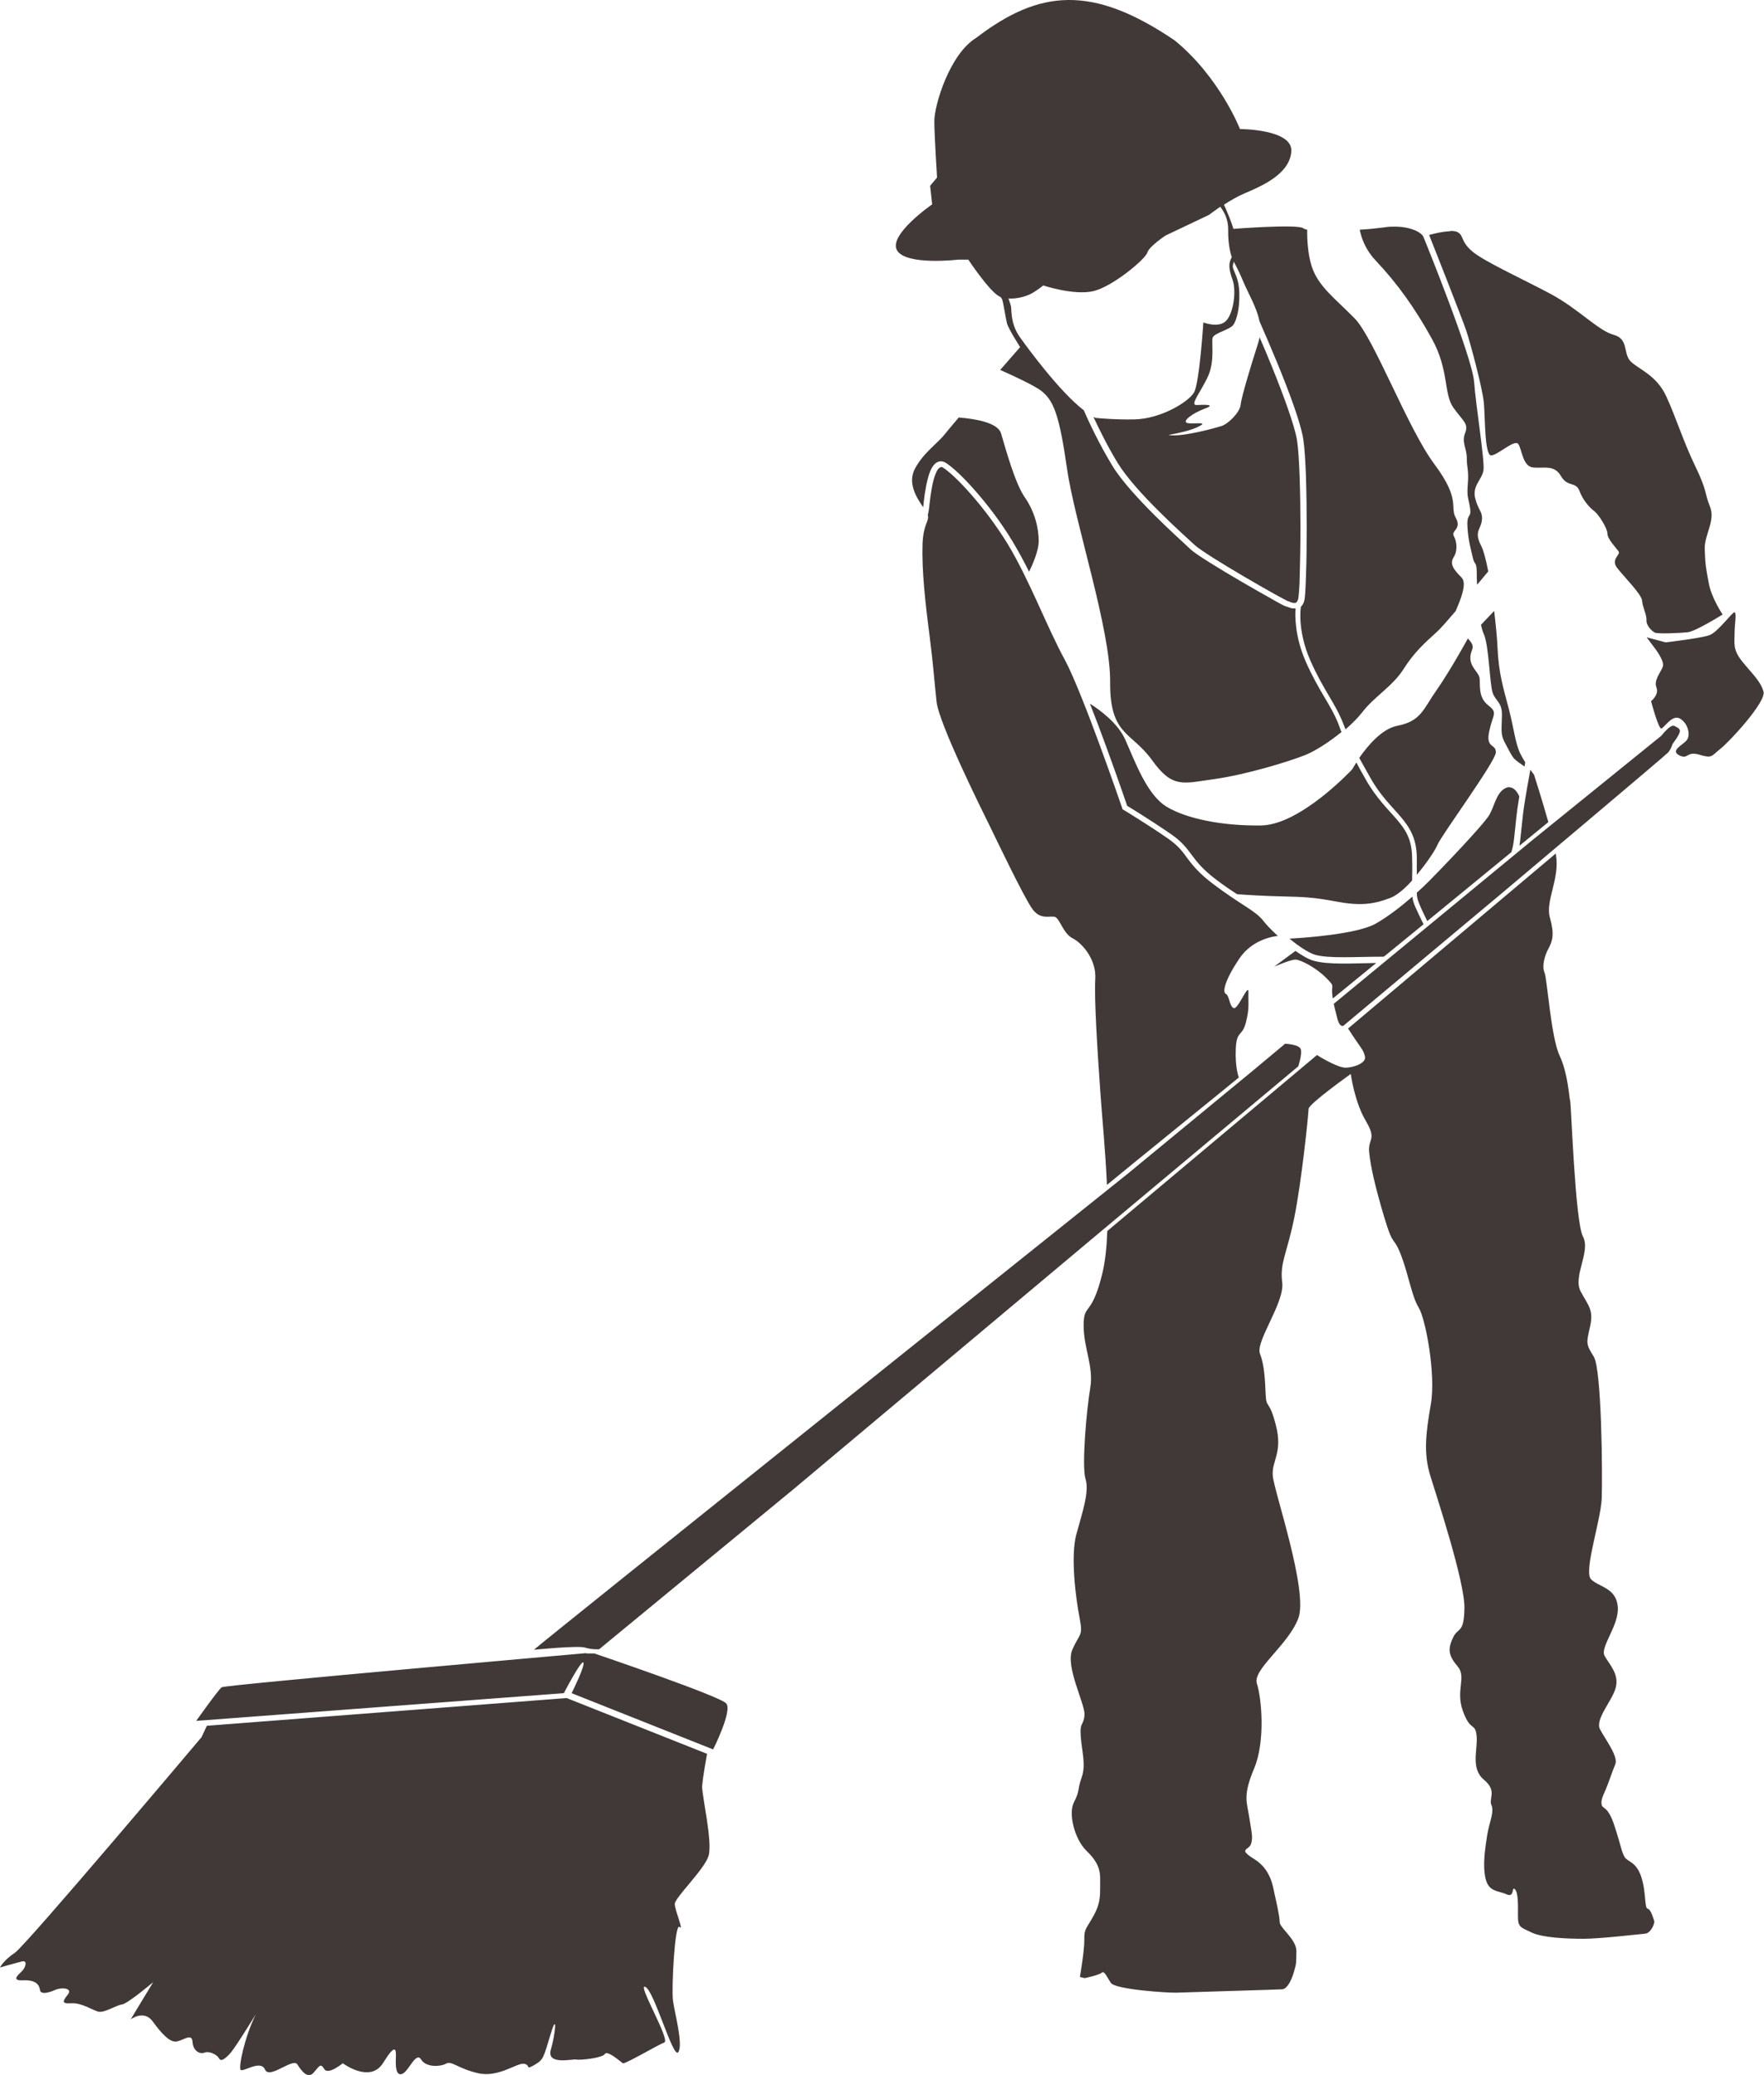 <?xml version="1.0" encoding="UTF-8"?>
<svg id="_レイヤー_2" data-name="レイヤー 2" xmlns="http://www.w3.org/2000/svg" width="104.46" height="122.84" viewBox="0 0 104.46 122.84">
  <defs>
    <style>
      .cls-1 {
        fill: #413937;
      }
    </style>
  </defs>
  <g id="_レイヤー_1-2" data-name="レイヤー 1">
    <path class="cls-1" d="M63.25,0c-1.86.02-3.57.81-5.44,2.24-1.59.97-2.48,4.01-2.48,4.91s.16,3.36.16,3.36l-.41.49.12,1.1s-2.61,1.8-2.08,2.72c.53.92,3.64.55,3.64.55h.58s1.19,1.79,1.79,2.15c.04.03.09.05.13.07.03.04.06.09.08.12.08.22.21,1.11.29,1.43.08.32.78,1.41.78,1.41,0,0-.7.8-1.18,1.35.97.43,2.05.95,2.42,1.23.73.57,1.07,1.37,1.53,4.57.45,3.2,2.59,9.53,2.56,12.69-.02,3.16,1.26,2.92,2.48,4.61,1.22,1.7,1.83,1.38,3.72,1.12,1.88-.27,4.31-1.01,5.33-1.41.61-.24,1.44-.78,2.17-1.37-.05-.13-.11-.27-.17-.45-.46-1.18-1.15-1.92-1.95-3.73-.66-1.51-.63-2.76-.6-3.14-.04,0-.09,0-.12,0-.12,0-.22-.04-.3-.07-.08-.03-.16-.05-.14-.05-.05,0-.05-.02-.07-.02-.02,0-.04-.02-.06-.03-.05-.02-.11-.05-.18-.09-.15-.08-.35-.19-.59-.33-.48-.27-1.12-.63-1.77-1.01-.65-.38-1.32-.78-1.86-1.12-.54-.34-.95-.61-1.14-.79-.3-.29-1.19-1.08-2.13-2.02s-1.94-2.02-2.49-2.92c-.81-1.33-1.43-2.68-1.69-3.28-1.42-1.09-3.29-3.64-3.72-4.24-.49-.66-.55-1.21-.58-1.82,0-.09-.08-.34-.16-.56.5.04,1.04-.13,1.3-.26.36-.18.76-.51.76-.51,0,0,1.8.6,2.95.34,1.15-.26,3.1-1.9,3.21-2.28.11-.38,1.09-1.02,1.09-1.02l2.57-1.22s.27-.21.66-.48c.21.27.48.73.47,1.35-.02,1.02.21,1.62.21,1.62,0,0,0,.02,0,.02-.02.04-.04.09-.06.13-.1.23-.14.51.1,1.18.25.67.07,1.99-.37,2.45-.43.46-1.35.1-1.35.1,0,0-.23,3.58-.55,4.14-.32.56-1.96,1.57-3.54,1.6-1.06.02-1.87-.05-2.3-.09-.04-.02-.08-.04-.12-.06.32.69.82,1.71,1.43,2.72.52.85,1.5,1.93,2.44,2.86.93.93,1.81,1.71,2.13,2.01.12.12.55.41,1.08.75.54.34,1.2.74,1.85,1.12.65.38,1.28.74,1.76,1.01.24.13.44.24.59.32.07.04.13.07.17.09.02.01.04.02.04.02,0,0,.03,0-.02,0,.09.01.14.04.2.07.07.02.14.04.2.05.06,0,.1,0,.14-.03.04-.03.08-.08.12-.22.01-.05.03-.23.05-.48.02-.25.03-.58.04-.96.02-.77.04-1.75.04-2.77,0-2.04-.06-4.25-.2-5.16-.14-.89-.84-2.77-1.5-4.4-.26-.64-.5-1.21-.72-1.71-.04.22-.11.42-.22.77-.22.69-.86,2.75-.9,3.22-.05.47-.76,1.15-1.13,1.26-.37.12-2.19.62-2.99.55-.03,0-.11-.01-.15-.02.69-.12,1.3-.28,1.66-.44.9-.41-.24-.17-.56-.27-.32-.1.34-.59,1.05-.85.71-.26-.06-.23-.49-.21-.43.01.27-.8.68-1.71.41-.91.19-1.99.27-2.27.08-.29,1.06-.48,1.24-.79.19-.3.36-.93.34-1.82-.01-.89-.28-1.17-.38-1.56-.02-.08.02-.22.05-.34.13.24.34.64.56,1.17.29.69.83,1.61.96,2.35.24.54.64,1.47,1.08,2.53.67,1.64,1.37,3.49,1.52,4.48.15.98.2,3.17.2,5.22,0,1.02-.01,2.01-.04,2.78-.01.39-.03.72-.04.98-.02.26-.03.43-.06.55-.04.16-.11.29-.21.38,0,.02,0,.04,0,.06,0,0-.21,1.34.56,3.1.78,1.77,1.47,2.51,1.95,3.74.05.13.1.25.14.35.39-.34.74-.69.98-1,.72-.94,1.8-1.54,2.45-2.56.65-1.03,1.29-1.58,1.99-2.22.21-.19.63-.67,1.1-1.22.28-.65.7-1.64.35-1.99-.51-.51-.71-.82-.46-1.21.24-.39.18-.93,0-1.25-.17-.32.49-.41.12-1.07-.37-.66.31-1.06-1.26-3.17-1.58-2.1-3.57-7.44-4.72-8.63-1.16-1.19-2.17-1.89-2.56-3.11-.22-.71-.27-1.56-.26-2.15-.11-.02-.19-.05-.22-.08-.3-.27-4.15.03-4.15.03,0,0-.1-.38-.45-1.19-.04-.1-.08-.17-.11-.24.37-.24.81-.5,1.24-.68,1.03-.44,2.65-1.14,2.75-2.47.1-1.33-3.04-1.33-3.04-1.33,0,0-1.2-3.07-3.87-5.25C67.11.73,65.11-.02,63.25,0h0ZM82.42,13.42c-.16,0-.34.02-.52.05-.38.05-.87.1-1.38.13.11.55.37,1.22.95,1.83,1.27,1.35,2.31,2.79,3.33,4.64,1.02,1.85.68,3.25,1.27,4.07.59.82.91.94.69,1.5-.22.56.1.89.1,1.48,0,.59.13.72.06,1.54-.07.82.06.88.14,1.46.07.59-.21.22-.16,1.08.05.86.22,1.37.32,1.83.1.46.23.17.23.92,0,.16,0,.4.02.67.22-.27.48-.57.66-.79-.13-.68-.28-1.25-.42-1.52-.44-.85-.02-.96.04-1.49.07-.53-.19-.55-.39-1.31-.2-.76.42-1.12.49-1.69.07-.58-.45-3.78-.56-5.23-.11-1.45-2.9-8.34-3.01-8.59-.1-.21-.71-.62-1.85-.58h0ZM85.89,13.69c-.53.01-1.26.22-1.26.22,0,0,1.97,4.97,2.21,5.7.24.73.95,3.38,1.03,4.23.08.85.04,3.12.43,3.12s1.39-.98,1.61-.67c.22.31.25,1.34.9,1.39.65.05,1.24-.17,1.63.51.39.67.87.3,1.09.87.22.58.6.99.88,1.2.28.22.78,1.03.78,1.34s.49.81.65,1.03c.17.22-.49.46-.07,1,.42.54,1.44,1.55,1.47,1.93.02.38.28.82.26,1.15-.02.33.32.65.49.74.17.09,1.5.03,1.96-.02.46-.05,2.06-1.05,2.06-1.05,0,0-.65-.95-.82-1.85-.17-.9-.21-1.13-.24-2.02-.02-.88.65-1.68.31-2.52-.34-.84-.14-.88-.87-2.39-.73-1.51-1.12-2.84-1.72-4.14-.6-1.3-1.72-1.63-2.14-2.1-.41-.47-.09-1.31-.98-1.54-.89-.24-2.08-1.53-3.69-2.4-1.62-.87-3.98-1.94-4.68-2.54-.7-.6-.48-.93-.87-1.14-.1-.05-.25-.07-.43-.07h0ZM56.79,24.7c-.4.47-.72.85-.82.98-.42.55-1.27,1.1-1.78,2.05-.46.84.06,1.7.48,2.3.04-.43.12-1.13.28-1.72.08-.31.19-.59.35-.78.08-.1.19-.18.32-.21.13-.03.27,0,.4.09.42.27,1.06.87,1.78,1.7.72.82,1.5,1.85,2.16,2.94.34.57.67,1.17.98,1.8.18-.37.57-1.22.57-1.82,0-.77-.24-1.75-.82-2.58-.58-.83-1.12-2.82-1.41-3.79-.19-.65-1.57-.87-2.48-.94h0ZM55.71,27.67s-.02,0-.02,0c-.03,0-.07.03-.12.08-.1.11-.2.36-.28.64-.16.58-.23,1.34-.28,1.75-.01.12-.04.24-.07.35.11.36-.27.51-.31,1.74-.05,1.48.16,3.46.41,5.35.24,1.89.28,2.66.42,3.96.14,1.29,2.65,6.35,3.17,7.4.51,1.05,1.9,3.95,2.44,4.78.53.84,1.17.43,1.44.58.27.16.47.98,1.01,1.25.54.27,1.41,1.23,1.34,2.4-.07,1.18.13,4.34.31,6.85.09,1.29.29,3.32.38,5.35,1.13-.94,7.58-6.16,7.81-6.36,0,0-.23-.58-.18-1.7.05-1.12.38-.69.6-1.56.22-.87.13-1.12.15-1.77.02-.65-.62,1.05-.88.92-.26-.13-.24-.73-.46-.84-.22-.11-.04-.84.8-2.09.8-1.19,2.15-1.33,2.29-1.34,0,0,0,0-.01-.01h-.03s.02,0,.02,0c-.36-.33-.68-.66-.87-.91-.48-.6-1.32-.92-2.97-2.17-.83-.63-1.2-1.1-1.5-1.5-.3-.41-.53-.74-1.16-1.18-1.29-.89-2.62-1.69-2.62-1.69l-.06-.03-.02-.06s-.59-1.72-1.31-3.68c-.72-1.96-1.58-4.17-2.09-5.11-1.07-1.96-2.1-4.74-3.39-6.87-.65-1.06-1.42-2.08-2.13-2.89-.7-.81-1.35-1.41-1.7-1.63-.05-.03-.08-.04-.11-.04h0ZM88.48,36.17l-.78.82c.05.22.1.4.16.53.32.69.35,3.01.54,3.52.2.51.57.54.54,1.37-.02.83-.08,1.08.17,1.55.25.47.38.74.54.94.12.13.42.34.63.48.01-.08.03-.17.04-.25-.1-.16-.2-.33-.29-.51-.3-.61-.38-1.5-.68-2.65-.3-1.15-.6-2.06-.67-3.61-.02-.54-.1-1.35-.2-2.2h0ZM102.73,36.24c-.17,0-1.01,1.21-1.52,1.37-.52.18-2.57.42-2.57.42l-1.13-.3.42.56s.66.82.54,1.17c-.12.35-.55.8-.38,1.24.17.44-.32.81-.32.81,0,0,.44,1.65.61,1.62.17-.03.65-.87,1.12-.58.47.29.61.96.4,1.25-.2.29-1.02.62-.47.91.56.29.41-.26,1.2-.03.79.23.69.09,1.24-.34s2.74-2.8,2.56-3.4c-.17-.61-.67-1.05-1.26-1.78-.58-.72-.45-1.1-.45-1.68s.13-1.14,0-1.23c0,0,0,0-.01,0h0ZM86.93,37.79s-1.03,1.88-1.84,3.04c-.82,1.16-.92,1.86-2.35,2.14-.92.18-1.76,1.2-2.25,1.9.17.3.36.65.65,1.16.6,1.08,1.27,1.69,1.8,2.32.54.63.94,1.28.96,2.38,0,.44,0,.78,0,1.06.6-.71,1.1-1.47,1.22-1.77.23-.56,3.44-4.93,3.46-5.47.02-.54-.62-.21-.39-1.27.23-1.06.53-1.06-.09-1.55-.61-.49-.42-1.3-.49-1.62-.07-.32-.54-.62-.54-1.16s.37-.58-.1-1.1c-.02-.02-.04-.05-.07-.07h0ZM64.55,41.68c.31.78.62,1.6.91,2.4.71,1.93,1.27,3.57,1.29,3.63.06.03,1.31.79,2.59,1.67.67.46.95.86,1.25,1.26.3.4.62.82,1.42,1.43.49.37.89.64,1.25.87.39.03,1.66.11,2.69.13,1.2.03,1.78.04,3.16.3,1.38.26,2.18.19,3.22-.21.39-.15.86-.55,1.29-1.03.01-.33.02-.75,0-1.4-.02-1.03-.37-1.59-.89-2.2-.52-.61-1.21-1.25-1.84-2.36-.25-.44-.42-.74-.57-1.03-.15.24-.24.4-.24.4,0,0-3.06,3.3-5.41,3.33-2.35.03-4.41-.41-5.57-1.1-1.16-.69-1.86-2.61-2.45-3.95-.45-1.03-1.58-1.83-2.09-2.15h0ZM99.09,42.96c-.26.01-.7.59-.7.59l-7.71,6.24-11.7,9.64s.1.45.23.93c.14.48.34.37.34.37l9.41-7.87s9.65-8.12,9.81-8.3c.16-.18.23-.38.26-.47.02-.09.24-.31.39-.62.16-.31-.03-.37-.26-.49-.02-.01-.05-.02-.07-.01h0ZM90.62,45.57c-.01.06-.02.12-.03.19-.48,2.63-.39,2.46-.57,4.01-.01.1-.03.2-.04.3l1.71-1.4c-.39-1.38-.85-2.81-.85-2.81,0,0-.11-.15-.22-.29h0ZM89.38,46.6s-.1,0-.16.03c-.59.22-.69,1.01-1.01,1.59-.32.58-3.02,3.38-3.6,3.96-.18.18-.42.41-.71.67,0,.25.04.41.17.72.12.29.29.64.45.96l4.98-4.08c.07-.23.12-.47.15-.72.14-1.18.12-1.39.32-2.58-.11-.25-.31-.54-.59-.54h0ZM92.14,50.52l-12.31,10.37c.09.13.17.27.26.4.52.79.65.86.74,1.26.09.4-.71.66-1.15.66-.4,0-1.29-.49-1.69-.75l-12.42,10.42c-.03.93-.12,1.77-.28,2.46-.65,2.7-1.12,1.76-1.12,3.13s.61,2.43.39,3.72c-.22,1.29-.51,4.6-.28,5.36.24.76-.18,1.96-.54,3.28-.36,1.32-.03,3.82.19,4.95.22,1.13,0,.89-.43,1.89-.43,1,.76,3.19.72,3.85-.04.66-.29.38-.22,1.29.07.92.32,1.67.05,2.43-.27.76-.09.76-.45,1.45-.36.69.05,2.21.73,2.87.68.66.84,1.13.82,1.8s.08,1.17-.35,1.98c-.43.81-.61.83-.59,1.46.02.62-.26,2.24-.26,2.24l.28.07s.86-.18,1.01-.32c.15-.14.28.2.54.6.26.4,3.45.6,3.9.58.45-.02,6.02-.18,6.26-.2.24-.02.51-.42.68-1.02.18-.6.12-.51.15-1.22.02-.71-.99-1.39-.99-1.74s-.22-1.29-.31-1.69c-.09-.4-.2-1.42-1.2-2.04-.99-.62-.32-.5-.19-.89.13-.39.04-.66-.1-1.57-.14-.91-.4-1.28.29-2.91.68-1.63.43-4.2.16-5.02-.27-.83,1.83-2.25,2.45-3.85.62-1.6-1.45-7.57-1.51-8.46-.07-.88.6-1.35.19-2.96s-.57-.96-.61-1.84c-.04-.88-.07-1.72-.34-2.43-.27-.71,1.47-3.02,1.32-4.2-.15-1.18.27-1.67.71-3.82.44-2.16.85-6.17.85-6.46s2.5-2.07,2.5-2.07c0,0,.21,1.63.89,2.78.68,1.15.11,1.02.2,1.87.09.85.33,1.94.89,3.83.57,1.89.52,1.03.99,2.23.46,1.2.64,2.46,1.05,3.12.41.66,1.03,3.96.72,5.73-.31,1.77-.43,2.93-.03,4.23.4,1.3,2.04,6.27,2.02,7.82-.02,1.55-.38,1.13-.67,1.75-.29.62-.33,1.02.25,1.69.58.67-.13,1.41.33,2.67.46,1.26.72.65.81,1.45.09.8-.38,1.93.43,2.61.81.67.27,1.11.45,1.51.18.4-.13,1.02-.25,1.76-.11.74-.29,1.76-.1,2.58.19.82.76.71,1.25.94.49.22.28-.52.49-.3.21.22.18.97.18,1.61s.16.64.81.95c.65.31,2.07.37,3.07.37s3.27-.27,3.64-.3c.37-.03.59-.64.55-.75-.04-.11-.19-.69-.39-.73-.2-.04-.08-1.02-.39-1.92-.31-.89-.8-.84-.98-1.15-.18-.31-.2-.63-.59-1.82-.38-1.19-.69-1-.76-1.25-.06-.24.04-.48.22-.88.18-.4.38-1.05.58-1.52.2-.47-.58-1.47-.9-2.08s.77-1.73.94-2.51c.18-.78-.38-1.32-.67-1.84-.29-.52.89-1.82.78-2.93-.11-1.11-1.12-1.14-1.58-1.6-.46-.46.58-3.47.63-4.8.05-1.33,0-7.63-.47-8.38-.47-.76-.45-.78-.22-1.78.22-1-.09-1.21-.56-2.09-.47-.88.61-2.36.14-3.24-.47-.87-.7-7.9-.76-8.05-.06-.15-.12-1.59-.63-2.68-.51-1.09-.73-4.55-.89-4.91-.16-.36,0-.98.24-1.42.24-.44.36-.85.08-1.83-.28-.98.6-2.3.36-3.71,0-.01,0-.03-.01-.05h0ZM83.63,53.09c-.62.54-1.39,1.15-2.16,1.59-1.13.64-4.36.85-5.11.89.53.44,1.12.83,1.5.95.8.24,2.43.12,3.94.12.05,0,.11,0,.16-.01l2.34-1.91c-.17-.34-.35-.72-.49-1.03-.1-.23-.15-.41-.17-.59h0ZM76.71,56.3l-1.26.93s.97-.42,1.26-.42,1.2.46,1.8,1.06c.6.6.3.37.39,1.08,0,.05.02.11.03.16l2.57-2.1c-1.4.02-2.86.12-3.74-.14-.32-.1-.67-.31-1.04-.57h0ZM76.08,61.81l-1.93,1.61-7.36,6.06s-35.17,28.12-35.17,28.19c0,0,2.61-.26,3.02-.13.41.13.84.1.84.1l11.55-9.51,18.25-15.3,11.6-9.7s.24-.71.15-1.01c-.09-.3-.95-.33-.95-.33h0ZM34.71,97.87s-21.38,1.88-21.58,2.02c-.2.14-1.51,1.99-1.51,1.99l21.77-1.64s1.05-2.02,1.16-1.81c.1.21-.7,1.81-.7,1.81l8.38,3.33s1.15-2.28.78-2.72c-.37-.44-7.81-2.96-7.81-2.96h-.48ZM33.54,100.53l-21.29,1.64-.32.68S1.56,115.15.88,115.61c-.68.45-.88.87-.88.87,0,0,.98-.28,1.31-.36.33-.07.2.32.05.51-.15.19-.81.65,0,.61.82-.04.97.31,1.01.58.04.26.46.18.87,0,.41-.19,1.08-.12.78.26-.3.38-.41.56.2.52.6-.04,1.21.38,1.58.49.36.11,1.08-.38,1.42-.42s1.85-1.32,1.85-1.32l-1.33,2.2s.78-.59,1.3.12c.52.71,1.02,1.27,1.43,1.19s.9-.51.93.02c.03.53.42.75.71.64.28-.11.73.12.84.31.11.19.23.2.64-.22.23-.23,1.03-1.5,1.56-2.36-.67,1.35-1.04,3.16-.9,3.29.15.15,1.18-.62,1.44-.02.27.61,1.65-.72,1.92-.3.26.41.62.87.96.49.34-.38.4-.6.63-.22.23.38,1.1-.34,1.1-.34,0,0,1.61,1.21,2.38-.01.76-1.22.79-.85.76-.21-.03.64.1,1.03.45.81.35-.22.76-1.29,1.05-.81.29.48,1.15.43,1.48.24.32-.19.7.3,1.9.57,1.2.27,2.27-.61,2.7-.56.43.06.06.4.61.08.55-.32.54-.39.97-1.81.42-1.42.3-.06.02.89s1.3.54,1.51.59c.21.05,1.55-.09,1.69-.33.14-.24.95.47,1.06.55.11.08,2.08-1.09,2.46-1.23.38-.14-1.66-3.56-1.12-3.29s1.65,4.32,1.95,3.86c.3-.46-.23-2.35-.32-3.07-.09-.72.11-4.61.39-4.34.28.28-.28-.98-.28-1.36s1.75-2.03,2-2.85c.25-.82-.4-3.59-.38-4.11.03-.52.29-1.93.29-1.93l-8.31-3.3Z"/>
  </g>
</svg>